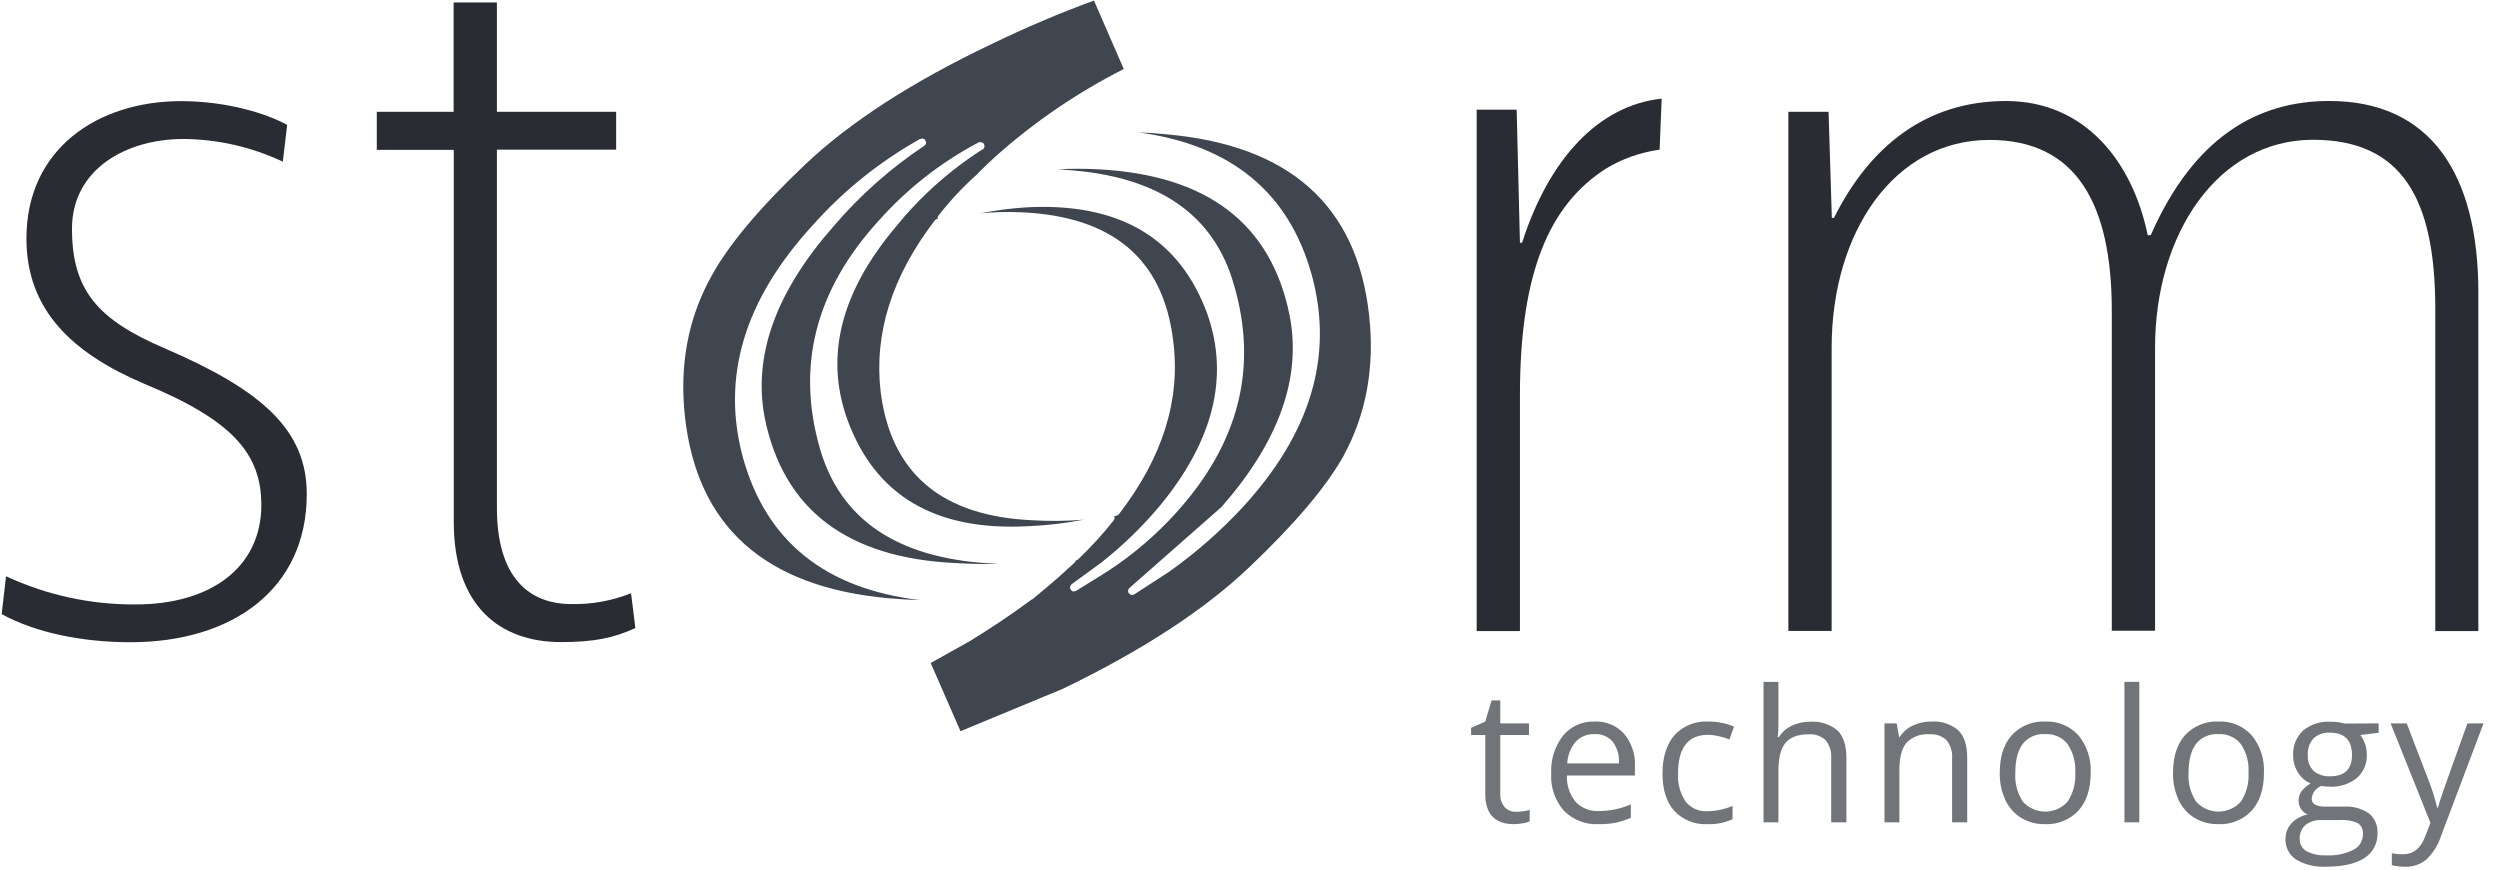 <svg width="138" height="48" viewBox="0 0 138 48" fill="none" xmlns="http://www.w3.org/2000/svg">
<g clip-path="url(#clip0_3170_12159)">
<path d="M83.693 44.81C83.834 44.81 83.976 44.799 84.115 44.777C84.225 44.761 84.333 44.738 84.439 44.708V45.342C84.313 45.396 84.18 45.432 84.044 45.449C83.888 45.475 83.73 45.49 83.572 45.493C82.515 45.493 81.987 44.936 81.987 43.822V40.572H81.205V40.174L81.987 39.829L82.335 38.663H82.815V39.93H84.4V40.572H82.815V43.787C82.796 44.059 82.879 44.329 83.048 44.544C83.213 44.724 83.449 44.821 83.693 44.81Z" fill="#717579"/>
<path d="M88.249 45.493C87.533 45.533 86.834 45.264 86.329 44.755C85.834 44.191 85.582 43.455 85.627 42.706C85.586 41.952 85.817 41.207 86.277 40.608C86.707 40.091 87.352 39.804 88.024 39.829C88.639 39.8 89.236 40.047 89.65 40.504C90.065 41.003 90.278 41.639 90.248 42.287V42.81H86.493C86.471 43.34 86.644 43.859 86.979 44.27C87.318 44.616 87.792 44.798 88.276 44.769C88.877 44.766 89.472 44.641 90.023 44.401V45.139C89.759 45.257 89.483 45.349 89.201 45.413C88.887 45.472 88.568 45.499 88.249 45.493ZM88.024 40.523C87.628 40.505 87.244 40.661 86.973 40.951C86.693 41.285 86.531 41.703 86.513 42.138H89.368C89.397 41.71 89.274 41.285 89.019 40.94C88.77 40.655 88.402 40.501 88.024 40.523Z" fill="#717579"/>
<path d="M94.258 45.493C93.567 45.534 92.894 45.265 92.421 44.761C91.987 44.276 91.77 43.587 91.77 42.695C91.77 41.803 91.991 41.097 92.431 40.578C92.915 40.059 93.606 39.785 94.313 39.829C94.578 39.83 94.842 39.858 95.1 39.914C95.314 39.954 95.521 40.022 95.718 40.114L95.465 40.816C95.271 40.739 95.071 40.679 94.867 40.635C94.679 40.59 94.487 40.565 94.294 40.561C93.184 40.561 92.629 41.27 92.629 42.687C92.594 43.232 92.736 43.774 93.035 44.231C93.321 44.602 93.772 44.808 94.239 44.78C94.72 44.774 95.195 44.674 95.638 44.486V45.218C95.207 45.419 94.734 45.513 94.258 45.493Z" fill="#717579"/>
<path d="M101.082 45.392V41.859C101.11 41.5 101.001 41.143 100.778 40.861C100.521 40.622 100.175 40.504 99.826 40.534C99.25 40.534 98.831 40.688 98.567 41C98.304 41.313 98.169 41.823 98.169 42.536V45.392H97.347V37.638H98.169V39.986C98.173 40.22 98.16 40.455 98.131 40.688H98.194C98.363 40.419 98.605 40.204 98.891 40.068C99.21 39.91 99.563 39.832 99.919 39.84C100.463 39.799 101.001 39.969 101.423 40.315C101.754 40.633 101.92 41.138 101.922 41.829V45.395L101.082 45.392Z" fill="#717579"/>
<path d="M107.756 45.392V41.859C107.784 41.5 107.675 41.143 107.452 40.86C107.195 40.622 106.849 40.503 106.5 40.534C106.033 40.493 105.573 40.662 105.244 40.995C104.977 41.304 104.844 41.814 104.846 42.525V45.392H104.023V39.931H104.695L104.829 40.677H104.87C105.044 40.404 105.291 40.187 105.584 40.051C105.902 39.9 106.251 39.824 106.604 39.829C107.143 39.788 107.676 39.96 108.091 40.306C108.423 40.625 108.59 41.132 108.59 41.829V45.394L107.756 45.392Z" fill="#717579"/>
<path d="M115.406 42.657C115.406 43.546 115.181 44.242 114.734 44.742C114.256 45.255 113.575 45.53 112.874 45.493C112.417 45.502 111.967 45.382 111.574 45.148C111.189 44.914 110.884 44.57 110.696 44.16C110.481 43.689 110.375 43.175 110.386 42.657C110.386 41.767 110.609 41.073 111.056 40.575C111.533 40.064 112.212 39.791 112.91 39.829C113.6 39.799 114.268 40.078 114.731 40.592C115.205 41.172 115.445 41.909 115.406 42.657ZM111.245 42.657C111.208 43.219 111.354 43.779 111.662 44.251C111.977 44.6 112.425 44.8 112.896 44.8C113.367 44.8 113.815 44.6 114.13 44.251C114.442 43.779 114.59 43.218 114.553 42.654C114.591 42.095 114.442 41.538 114.13 41.072C113.83 40.697 113.367 40.493 112.888 40.523C112.417 40.49 111.959 40.689 111.662 41.055C111.384 41.419 111.245 41.953 111.245 42.657Z" fill="#717579"/>
<path d="M118.091 45.392H117.268V37.638H118.091V45.392Z" fill="#717579"/>
<path d="M124.97 42.657C124.97 43.546 124.745 44.242 124.298 44.742C123.82 45.255 123.139 45.53 122.438 45.493C121.981 45.502 121.531 45.382 121.138 45.148C120.753 44.914 120.448 44.57 120.26 44.16C120.045 43.689 119.939 43.175 119.951 42.657C119.951 41.767 120.174 41.073 120.62 40.575C121.097 40.064 121.776 39.791 122.474 39.829C123.164 39.799 123.832 40.078 124.295 40.592C124.769 41.172 125.009 41.909 124.97 42.657ZM120.809 42.657C120.772 43.219 120.918 43.779 121.226 44.251C121.541 44.6 121.99 44.8 122.46 44.8C122.931 44.8 123.379 44.6 123.695 44.251C124.006 43.779 124.154 43.218 124.117 42.654C124.155 42.095 124.006 41.538 123.695 41.072C123.394 40.697 122.931 40.493 122.452 40.523C121.981 40.49 121.523 40.689 121.226 41.055C120.948 41.419 120.809 41.953 120.809 42.657Z" fill="#717579"/>
<path d="M131.301 39.93V40.451L130.288 40.572C130.394 40.711 130.478 40.864 130.538 41.027C130.614 41.231 130.651 41.447 130.648 41.664C130.668 42.152 130.466 42.623 130.099 42.945C129.673 43.285 129.137 43.456 128.593 43.425C128.44 43.425 128.286 43.412 128.135 43.383C127.838 43.496 127.632 43.769 127.606 44.086C127.599 44.223 127.672 44.352 127.792 44.418C127.991 44.504 128.207 44.541 128.423 44.525H129.392C129.877 44.493 130.36 44.625 130.763 44.898C131.09 45.164 131.267 45.574 131.238 45.995C131.258 46.549 130.981 47.072 130.511 47.366C130.025 47.684 129.318 47.841 128.388 47.841C127.812 47.875 127.239 47.736 126.742 47.443C126.363 47.196 126.142 46.768 126.16 46.316C126.155 45.999 126.269 45.692 126.479 45.454C126.718 45.199 127.032 45.026 127.376 44.961C127.235 44.895 127.114 44.794 127.024 44.667C126.93 44.531 126.88 44.369 126.882 44.204C126.879 44.017 126.935 43.834 127.041 43.68C127.178 43.503 127.35 43.355 127.546 43.246C127.259 43.125 127.018 42.918 126.854 42.654C126.673 42.368 126.578 42.035 126.58 41.697C126.556 41.182 126.756 40.682 127.129 40.325C127.559 39.977 128.104 39.803 128.656 39.84C128.917 39.836 129.177 39.87 129.427 39.941L131.301 39.93ZM126.945 46.31C126.934 46.586 127.078 46.846 127.318 46.982C127.648 47.155 128.019 47.234 128.39 47.213C128.923 47.248 129.455 47.14 129.932 46.9C130.242 46.733 130.435 46.408 130.434 46.055C130.46 45.816 130.355 45.581 130.16 45.441C129.836 45.298 129.481 45.239 129.128 45.268H128.135C127.819 45.25 127.507 45.348 127.258 45.542C127.043 45.738 126.928 46.02 126.945 46.31ZM127.392 41.691C127.37 42.013 127.488 42.329 127.716 42.558C127.969 42.766 128.291 42.87 128.618 42.851C129.428 42.851 129.832 42.459 129.83 41.675C129.83 40.855 129.422 40.445 128.604 40.443C128.275 40.421 127.951 40.535 127.707 40.759C127.48 41.014 127.366 41.35 127.392 41.691Z" fill="#717579"/>
<path d="M131.962 39.931H132.85L134.046 43.044C134.244 43.546 134.407 44.061 134.534 44.585H134.576C134.617 44.415 134.707 44.127 134.85 43.716C134.993 43.304 135.437 42.043 136.202 39.931H137.091L134.743 46.151C134.583 46.65 134.3 47.1 133.92 47.46C133.595 47.719 133.189 47.856 132.774 47.844C132.522 47.844 132.272 47.816 132.028 47.759V47.098C132.229 47.139 132.434 47.159 132.639 47.158C133.21 47.158 133.613 46.837 133.857 46.201L134.161 45.422L131.962 39.931Z" fill="#717579"/>
<path d="M1.459 13.165C1.459 8.209 5.401 5.582 9.998 5.582C12.447 5.582 14.661 6.237 15.851 6.895L15.612 8.925C13.896 8.114 12.024 7.686 10.127 7.672C6.961 7.672 3.974 9.342 3.974 12.628C3.974 16.032 5.409 17.645 9.051 19.211C14.485 21.54 16.934 23.747 16.934 27.272C16.934 32.527 12.82 35.451 7.2 35.451C4.512 35.451 1.945 34.916 0.093 33.899L0.332 31.809C2.576 32.853 5.024 33.384 7.499 33.364C11.613 33.364 14.425 31.331 14.425 27.878C14.425 25.072 12.872 23.215 7.976 21.191C3.966 19.488 1.459 17.102 1.459 13.165Z" fill="#292D33"/>
<path d="M34.011 8.262H27.429V28.029C27.429 31.971 29.28 33.345 31.543 33.345C32.669 33.367 33.788 33.163 34.834 32.747L35.073 34.667C33.88 35.216 32.805 35.443 30.959 35.443C27.615 35.443 25.048 33.474 25.048 28.817V8.273H20.799V6.171H25.04V0.137H27.429V6.171H34.011V8.262Z" fill="#292D33"/>
<path d="M91.611 8.262C90.551 8.406 89.532 8.768 88.619 9.326C85.572 11.298 83.901 14.941 83.901 21.809V34.834H81.512V6.054H83.72L83.901 13.399H84.019C85.511 8.736 88.26 5.815 91.724 5.445L91.611 8.262Z" fill="#292D33"/>
<path d="M118.722 12.979C121.111 7.546 124.635 5.574 128.577 5.574C134.189 5.574 136.805 9.633 136.805 16.142V34.834H134.427V17.042C134.427 10.95 132.576 7.716 127.68 7.716C122.425 7.716 118.96 12.914 118.96 19.184V34.818H116.571V17.16C116.571 11.309 114.651 7.724 109.824 7.724C104.569 7.724 101.107 12.801 101.107 19.192V34.826H98.718V6.172H100.937L101.118 12.025H101.236C103.208 8.083 106.313 5.576 110.732 5.576C115.09 5.576 117.718 8.92 118.554 12.982L118.722 12.979Z" fill="#292D33"/>
<path fill-rule="evenodd" clip-rule="evenodd" d="M74.142 25.204C73.188 26.896 71.467 28.925 68.98 31.293C66.493 33.661 63.055 35.904 58.667 38.022L53.019 40.361L51.374 36.598L53.483 35.419C54.686 34.687 55.833 33.918 56.922 33.112C56.94 33.105 56.955 33.093 56.966 33.079C56.966 33.079 56.966 33.079 56.991 33.079C57.499 32.66 57.991 32.245 58.467 31.834C58.741 31.576 59.029 31.318 59.317 31.06C59.347 31.025 59.369 30.984 59.383 30.939C59.427 30.932 59.469 30.913 59.503 30.885C60.211 30.211 60.871 29.489 61.478 28.723C61.507 28.684 61.524 28.637 61.525 28.589C61.525 28.554 61.517 28.52 61.5 28.49L61.635 28.468C61.686 28.453 61.732 28.422 61.766 28.38C64.191 25.239 65.188 22.039 64.756 18.78C64.207 14.3 61.424 11.947 56.407 11.72C55.645 11.684 54.881 11.703 54.122 11.775C54.952 11.611 55.792 11.501 56.637 11.446C61.785 11.166 65.124 13.137 66.654 17.357C67.857 20.807 66.982 24.326 64.029 27.914C63.056 29.076 61.965 30.133 60.773 31.068L59.152 32.251C59.108 32.286 59.08 32.337 59.073 32.393C59.059 32.447 59.072 32.504 59.108 32.547C59.136 32.598 59.184 32.634 59.24 32.646C59.297 32.654 59.355 32.642 59.405 32.613L61.171 31.515C62.557 30.607 63.821 29.525 64.931 28.295C68.388 24.477 69.45 20.293 68.119 15.741C67.022 11.83 63.926 9.709 58.831 9.378C58.678 9.361 58.527 9.351 58.379 9.345C59.122 9.307 59.866 9.307 60.609 9.345C66.643 9.652 70.169 12.343 71.188 17.417C71.857 20.837 70.606 24.356 67.436 27.974L67.414 27.996L62.373 32.432L62.35 32.454C62.306 32.489 62.279 32.54 62.274 32.596C62.264 32.652 62.28 32.71 62.318 32.753C62.355 32.796 62.405 32.827 62.46 32.84C62.514 32.847 62.569 32.835 62.617 32.807L64.523 31.57C65.99 30.531 67.347 29.344 68.571 28.027C72.351 23.931 73.631 19.651 72.411 15.187C71.155 10.634 67.974 8.008 62.869 7.31C63.368 7.326 63.862 7.359 64.347 7.411C71.172 7.998 74.915 11.334 75.577 17.417C75.891 20.292 75.413 22.887 74.142 25.204ZM62.032 3.81C59.468 5.108 57.083 6.736 54.939 8.651C54.616 8.947 54.309 9.235 54.023 9.523C54.006 9.539 53.991 9.558 53.979 9.578C53.961 9.588 53.946 9.604 53.935 9.622C53.162 10.311 52.453 11.069 51.815 11.885C51.781 11.916 51.762 11.96 51.76 12.006C51.756 12.031 51.756 12.057 51.76 12.082C51.753 12.079 51.745 12.079 51.738 12.082C51.686 12.09 51.639 12.118 51.607 12.159C49.226 15.26 48.229 18.43 48.617 21.669C49.199 26.14 51.986 28.489 56.98 28.718C57.931 28.776 58.886 28.765 59.835 28.685C58.813 28.884 57.777 29.005 56.736 29.047C51.616 29.321 48.292 27.351 46.766 23.136C45.529 19.68 46.404 16.165 49.391 12.59C50.754 10.891 52.386 9.427 54.221 8.253C54.221 8.253 54.234 8.253 54.243 8.253C54.29 8.222 54.325 8.176 54.341 8.122C54.349 8.066 54.342 8.009 54.319 7.957C54.292 7.906 54.244 7.87 54.188 7.858C54.135 7.839 54.076 7.839 54.023 7.858C51.931 8.962 50.055 10.434 48.485 12.203C45.022 16.01 43.946 20.193 45.257 24.752C46.382 28.657 49.48 30.772 54.553 31.096C54.731 31.096 54.906 31.112 55.085 31.129C54.319 31.142 53.546 31.129 52.767 31.082C46.76 30.806 43.242 28.133 42.212 23.062C41.556 19.635 42.824 16.11 46.017 12.486C47.47 10.783 49.153 9.29 51.017 8.05C51.065 8.02 51.1 7.973 51.116 7.919C51.122 7.861 51.11 7.803 51.083 7.751C51.056 7.704 51.012 7.668 50.959 7.653C50.904 7.639 50.845 7.647 50.795 7.675H50.773C50.765 7.685 50.753 7.693 50.74 7.697C48.512 8.951 46.509 10.57 44.815 12.486C41.074 16.58 39.806 20.838 41.011 25.259C42.291 29.878 45.549 32.5 50.784 33.126C50.205 33.109 49.626 33.076 49.053 33.024C42.222 32.408 38.473 29.062 37.807 22.985C37.498 20.142 37.984 17.564 39.264 15.253C40.211 13.52 41.928 11.472 44.415 9.109C46.902 6.747 50.347 4.519 54.75 2.425C56.588 1.533 58.469 0.734 60.387 0.03L62.032 3.81Z" fill="#3F464F"/>
</g>
<defs>
<clipPath id="clip0_3170_12159">
<rect width="137.143" height="48" fill="white"/>
</clipPath>
</defs>
</svg>
